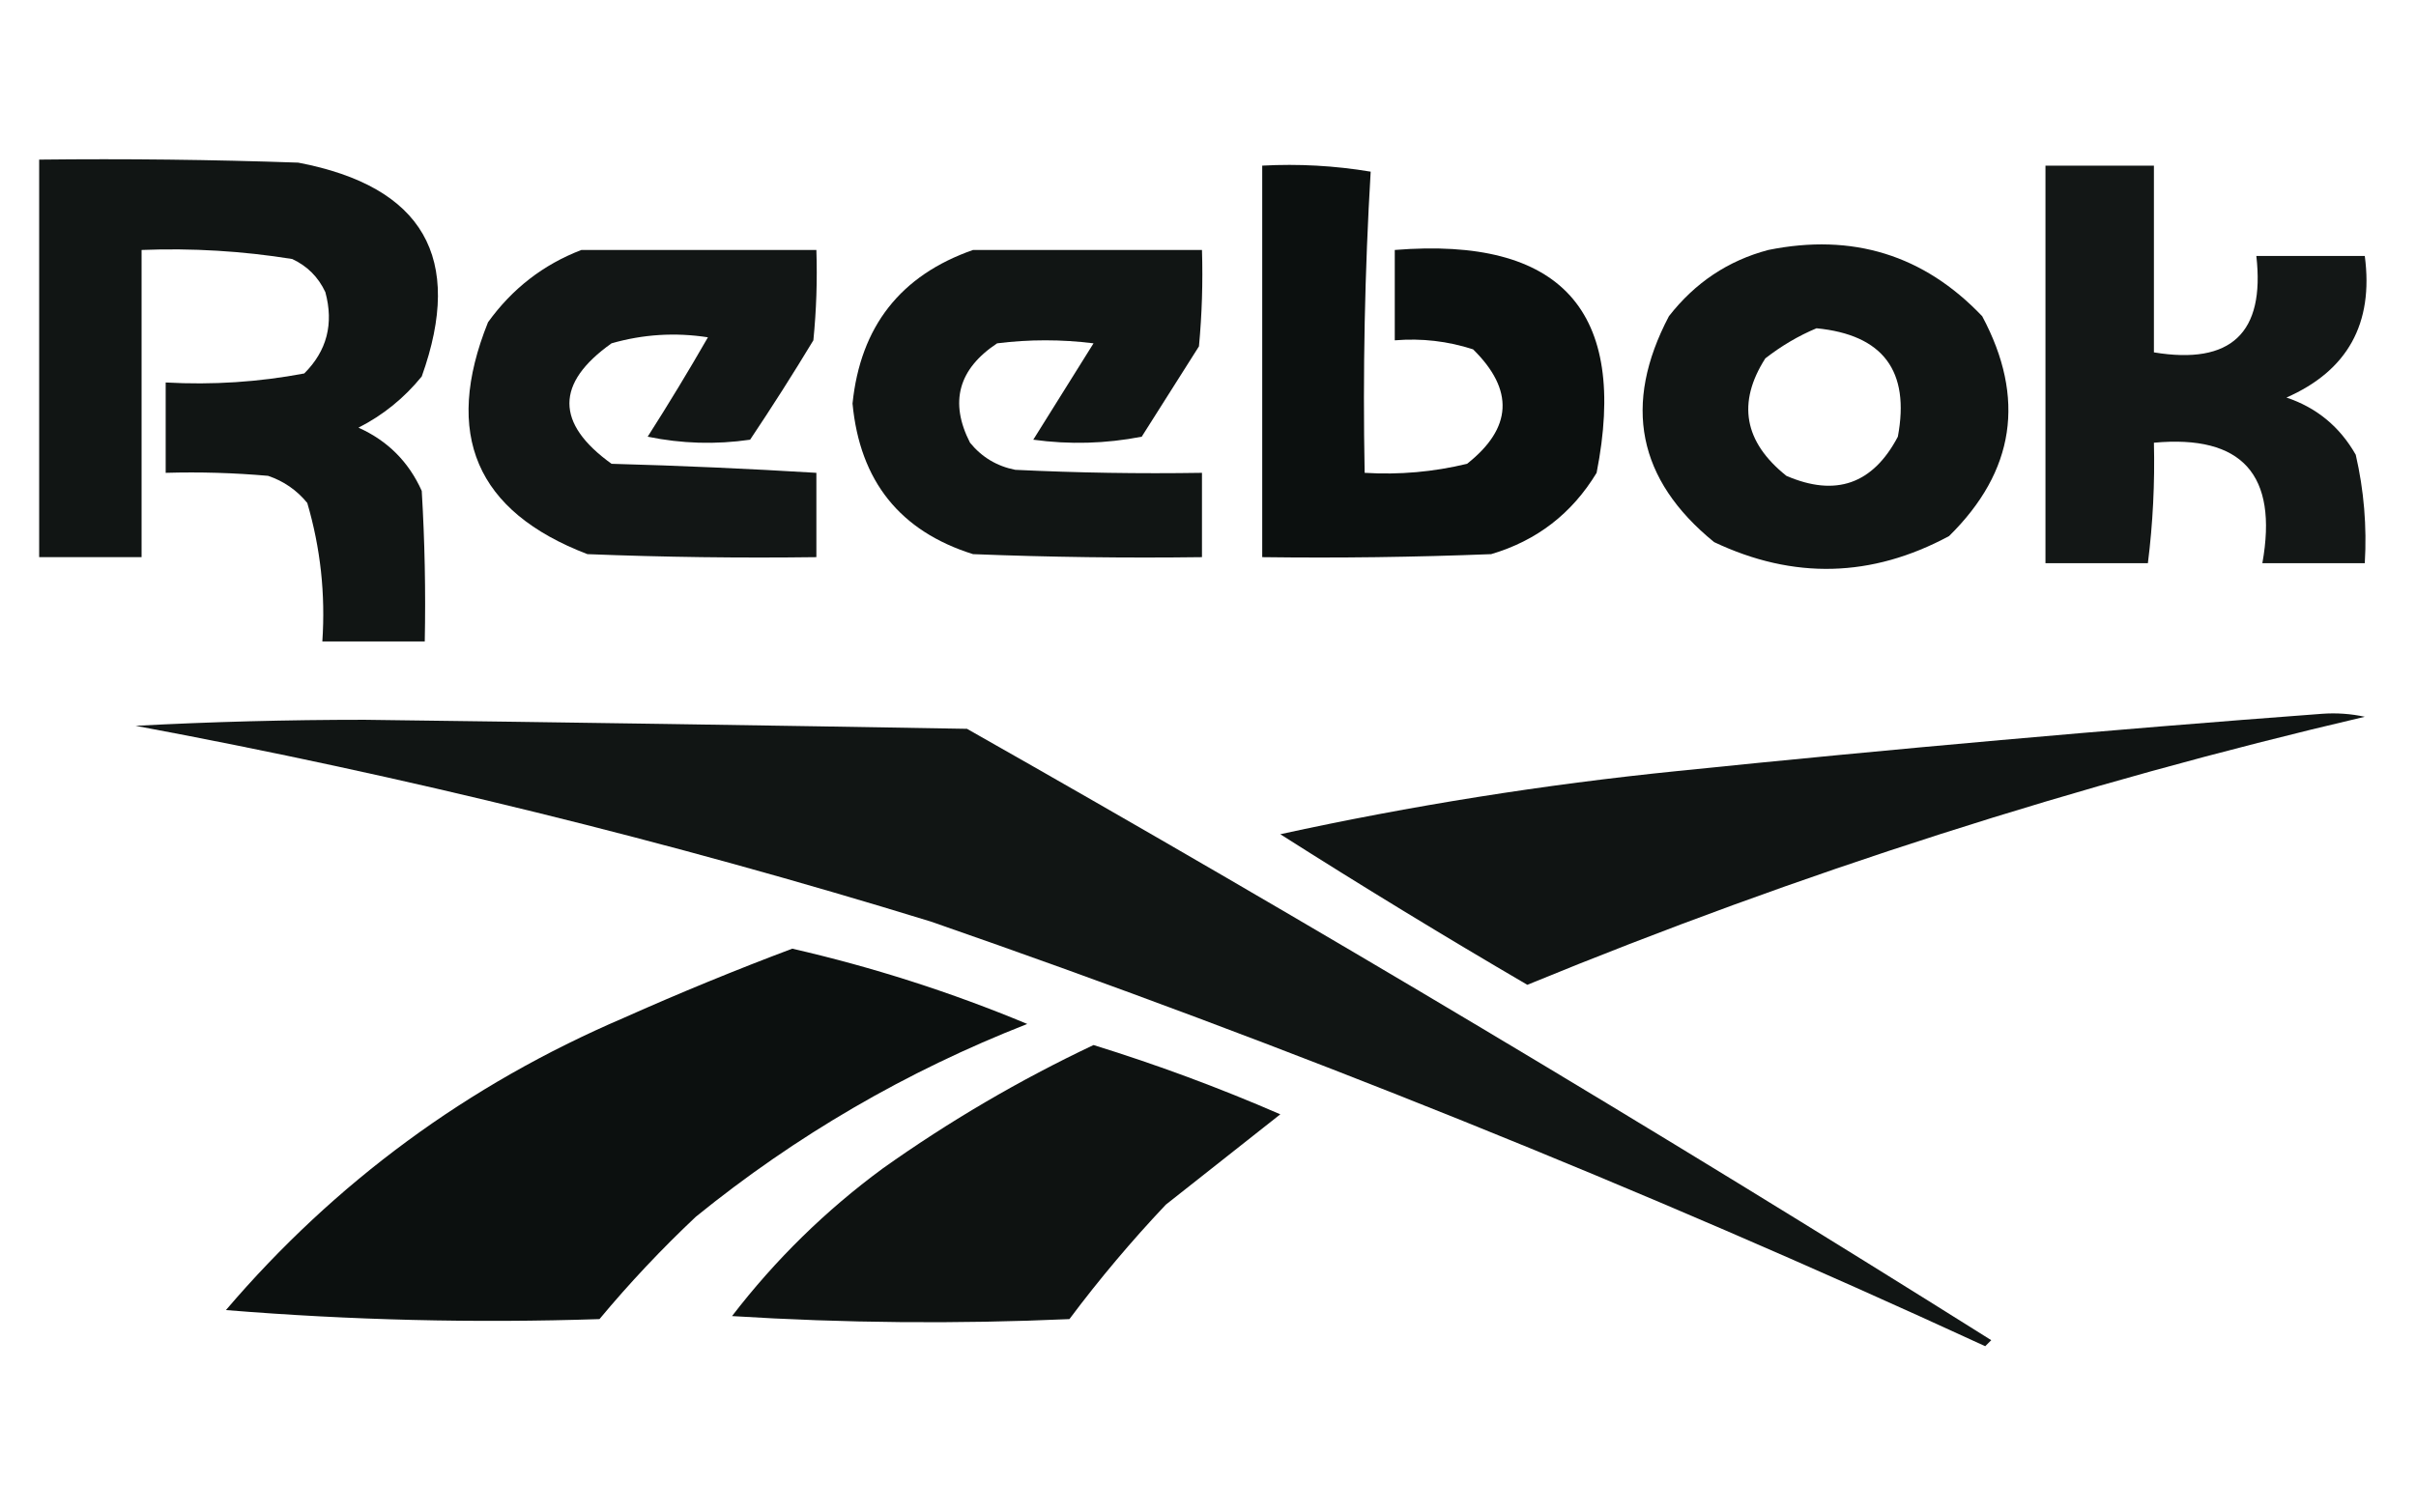 <svg xmlns:xlink="http://www.w3.org/1999/xlink" style="shape-rendering:geometricPrecision; text-rendering:geometricPrecision; image-rendering:optimizeQuality; fill-rule:evenodd; clip-rule:evenodd" height="251px" width="401px" version="1.1" xmlns="http://www.w3.org/2000/svg">
<g><path d="M 6.5,26.5 C 20.837,26.333 35.17,26.5 49.5,27C 70.223,30.956 77.057,42.79 70,62.5C 67.079,66.092 63.579,68.925 59.5,71C 64.333,73.167 67.833,76.667 70,81.5C 70.5,89.827 70.666,98.16 70.5,106.5C 64.833,106.5 59.167,106.5 53.5,106.5C 54.032,98.647 53.198,90.98 51,83.5C 49.269,81.383 47.102,79.883 44.5,79C 38.843,78.501 33.176,78.334 27.5,78.5C 27.5,73.5 27.5,68.5 27.5,63.5C 35.279,63.932 42.946,63.432 50.5,62C 54.259,58.257 55.426,53.757 54,48.5C 52.833,46 51,44.167 48.5,43C 40.227,41.67 31.893,41.17 23.5,41.5C 23.5,58.5 23.5,75.5 23.5,92.5C 17.833,92.5 12.167,92.5 6.5,92.5C 6.5,70.5 6.5,48.5 6.5,26.5 Z" fill="#030706" style="opacity:0.939"></path></g>
<g><path d="M 209.5,27.5 C 215.537,27.171 221.537,27.504 227.5,28.5C 226.515,45.119 226.181,61.786 226.5,78.5C 232.262,78.851 237.928,78.351 243.5,77C 251.013,71.07 251.346,64.736 244.5,58C 240.3,56.633 235.967,56.133 231.5,56.5C 231.5,51.5 231.5,46.5 231.5,41.5C 259.124,39.28 270.29,51.614 265,78.5C 260.905,85.263 255.072,89.763 247.5,92C 234.838,92.5 222.171,92.667 209.5,92.5C 209.5,70.833 209.5,49.167 209.5,27.5 Z" fill="#030706" style="opacity:0.96"></path></g>
<g><path d="M 339.5,27.5 C 345.5,27.5 351.5,27.5 357.5,27.5C 357.5,37.833 357.5,48.167 357.5,58.5C 370.294,60.617 375.961,55.284 374.5,42.5C 380.5,42.5 386.5,42.5 392.5,42.5C 393.988,53.701 389.654,61.534 379.5,66C 384.525,67.689 388.359,70.856 391,75.5C 392.361,81.407 392.861,87.407 392.5,93.5C 386.833,93.5 381.167,93.5 375.5,93.5C 378.139,78.813 372.139,72.146 357.5,73.5C 357.664,80.202 357.331,86.869 356.5,93.5C 350.833,93.5 345.167,93.5 339.5,93.5C 339.5,71.5 339.5,49.5 339.5,27.5 Z" fill="#030706" style="opacity:0.933"></path></g>
<g><path d="M 96.5,41.5 C 109.5,41.5 122.5,41.5 135.5,41.5C 135.666,46.511 135.499,51.511 135,56.5C 131.625,62.085 128.125,67.585 124.5,73C 118.804,73.83 113.137,73.663 107.5,72.5C 110.959,67.083 114.292,61.583 117.5,56C 112.079,55.161 106.746,55.494 101.5,57C 92.18,63.621 92.18,70.288 101.5,77C 112.85,77.31 124.183,77.81 135.5,78.5C 135.5,83.167 135.5,87.833 135.5,92.5C 122.829,92.667 110.162,92.5 97.5,92C 79.023,84.937 73.523,72.103 81,53.5C 85.02,47.919 90.186,43.919 96.5,41.5 Z" fill="#030706" style="opacity:0.934"></path></g>
<g><path d="M 161.5,41.5 C 174.167,41.5 186.833,41.5 199.5,41.5C 199.666,46.844 199.499,52.177 199,57.5C 195.833,62.5 192.667,67.5 189.5,72.5C 183.528,73.664 177.528,73.83 171.5,73C 174.833,67.667 178.167,62.333 181.5,57C 176.167,56.333 170.833,56.333 165.5,57C 159.059,61.27 157.559,66.77 161,73.5C 162.952,75.894 165.452,77.394 168.5,78C 178.828,78.5 189.161,78.666 199.5,78.5C 199.5,83.167 199.5,87.833 199.5,92.5C 186.829,92.667 174.162,92.5 161.5,92C 149.385,88.201 142.718,79.868 141.5,67C 142.811,54.2 149.477,45.7 161.5,41.5 Z" fill="#030706" style="opacity:0.941"></path></g>
<g><path d="M 293.5,41.5 C 307.498,38.669 319.331,42.335 329,52.5C 336.261,66.077 334.427,78.244 323.5,89C 310.674,95.911 297.674,96.245 284.5,90C 271.794,79.658 269.294,67.158 277,52.5C 281.344,46.924 286.844,43.257 293.5,41.5 Z M 301.5,54.5 C 312.543,55.584 317.043,61.584 315,72.5C 310.854,80.371 304.688,82.537 296.5,79C 289.46,73.377 288.294,66.877 293,59.5C 295.682,57.415 298.516,55.748 301.5,54.5 Z" fill="#030706" style="opacity:0.941"></path></g>
<g><path d="M 385.5,118.5 C 387.857,118.337 390.19,118.503 392.5,119C 344.955,130.126 298.622,144.96 253.5,163.5C 239.667,155.418 226,147.084 212.5,138.5C 234.243,133.75 256.243,130.25 278.5,128C 314.276,124.325 349.942,121.158 385.5,118.5 Z" fill="#030706" style="opacity:0.942"></path></g>
<g><path d="M 22.5,120.5 C 34.995,119.833 47.662,119.5 60.5,119.5C 93.834,119.925 127.168,120.425 160.5,121C 217.994,153.575 274.661,187.408 330.5,222.5C 330.167,222.833 329.833,223.167 329.5,223.5C 272.326,197.163 213.992,173.663 154.5,153C 111.109,139.652 67.109,128.819 22.5,120.5 Z" fill="#030706" style="opacity:0.939"></path></g>
<g><path d="M 131.5,157.5 C 144.869,160.568 157.869,164.734 170.5,170C 150.428,177.863 132.094,188.53 115.5,202C 109.801,207.365 104.467,213.031 99.5,219C 78.806,219.684 58.14,219.184 37.5,217.5C 55.653,196.241 77.653,180.075 103.5,169C 112.813,164.848 122.146,161.014 131.5,157.5 Z" fill="#030706" style="opacity:0.958"></path></g>
<g><path d="M 181.5,173.5 C 192.02,176.757 202.353,180.59 212.5,185C 206.167,190 199.833,195 193.5,200C 187.791,206.04 182.457,212.374 177.5,219C 158.824,219.833 140.158,219.666 121.5,218.5C 128.686,209.147 137.019,200.98 146.5,194C 157.573,186.131 169.239,179.298 181.5,173.5 Z" fill="#030706" style="opacity:0.951"></path></g>
</svg>
